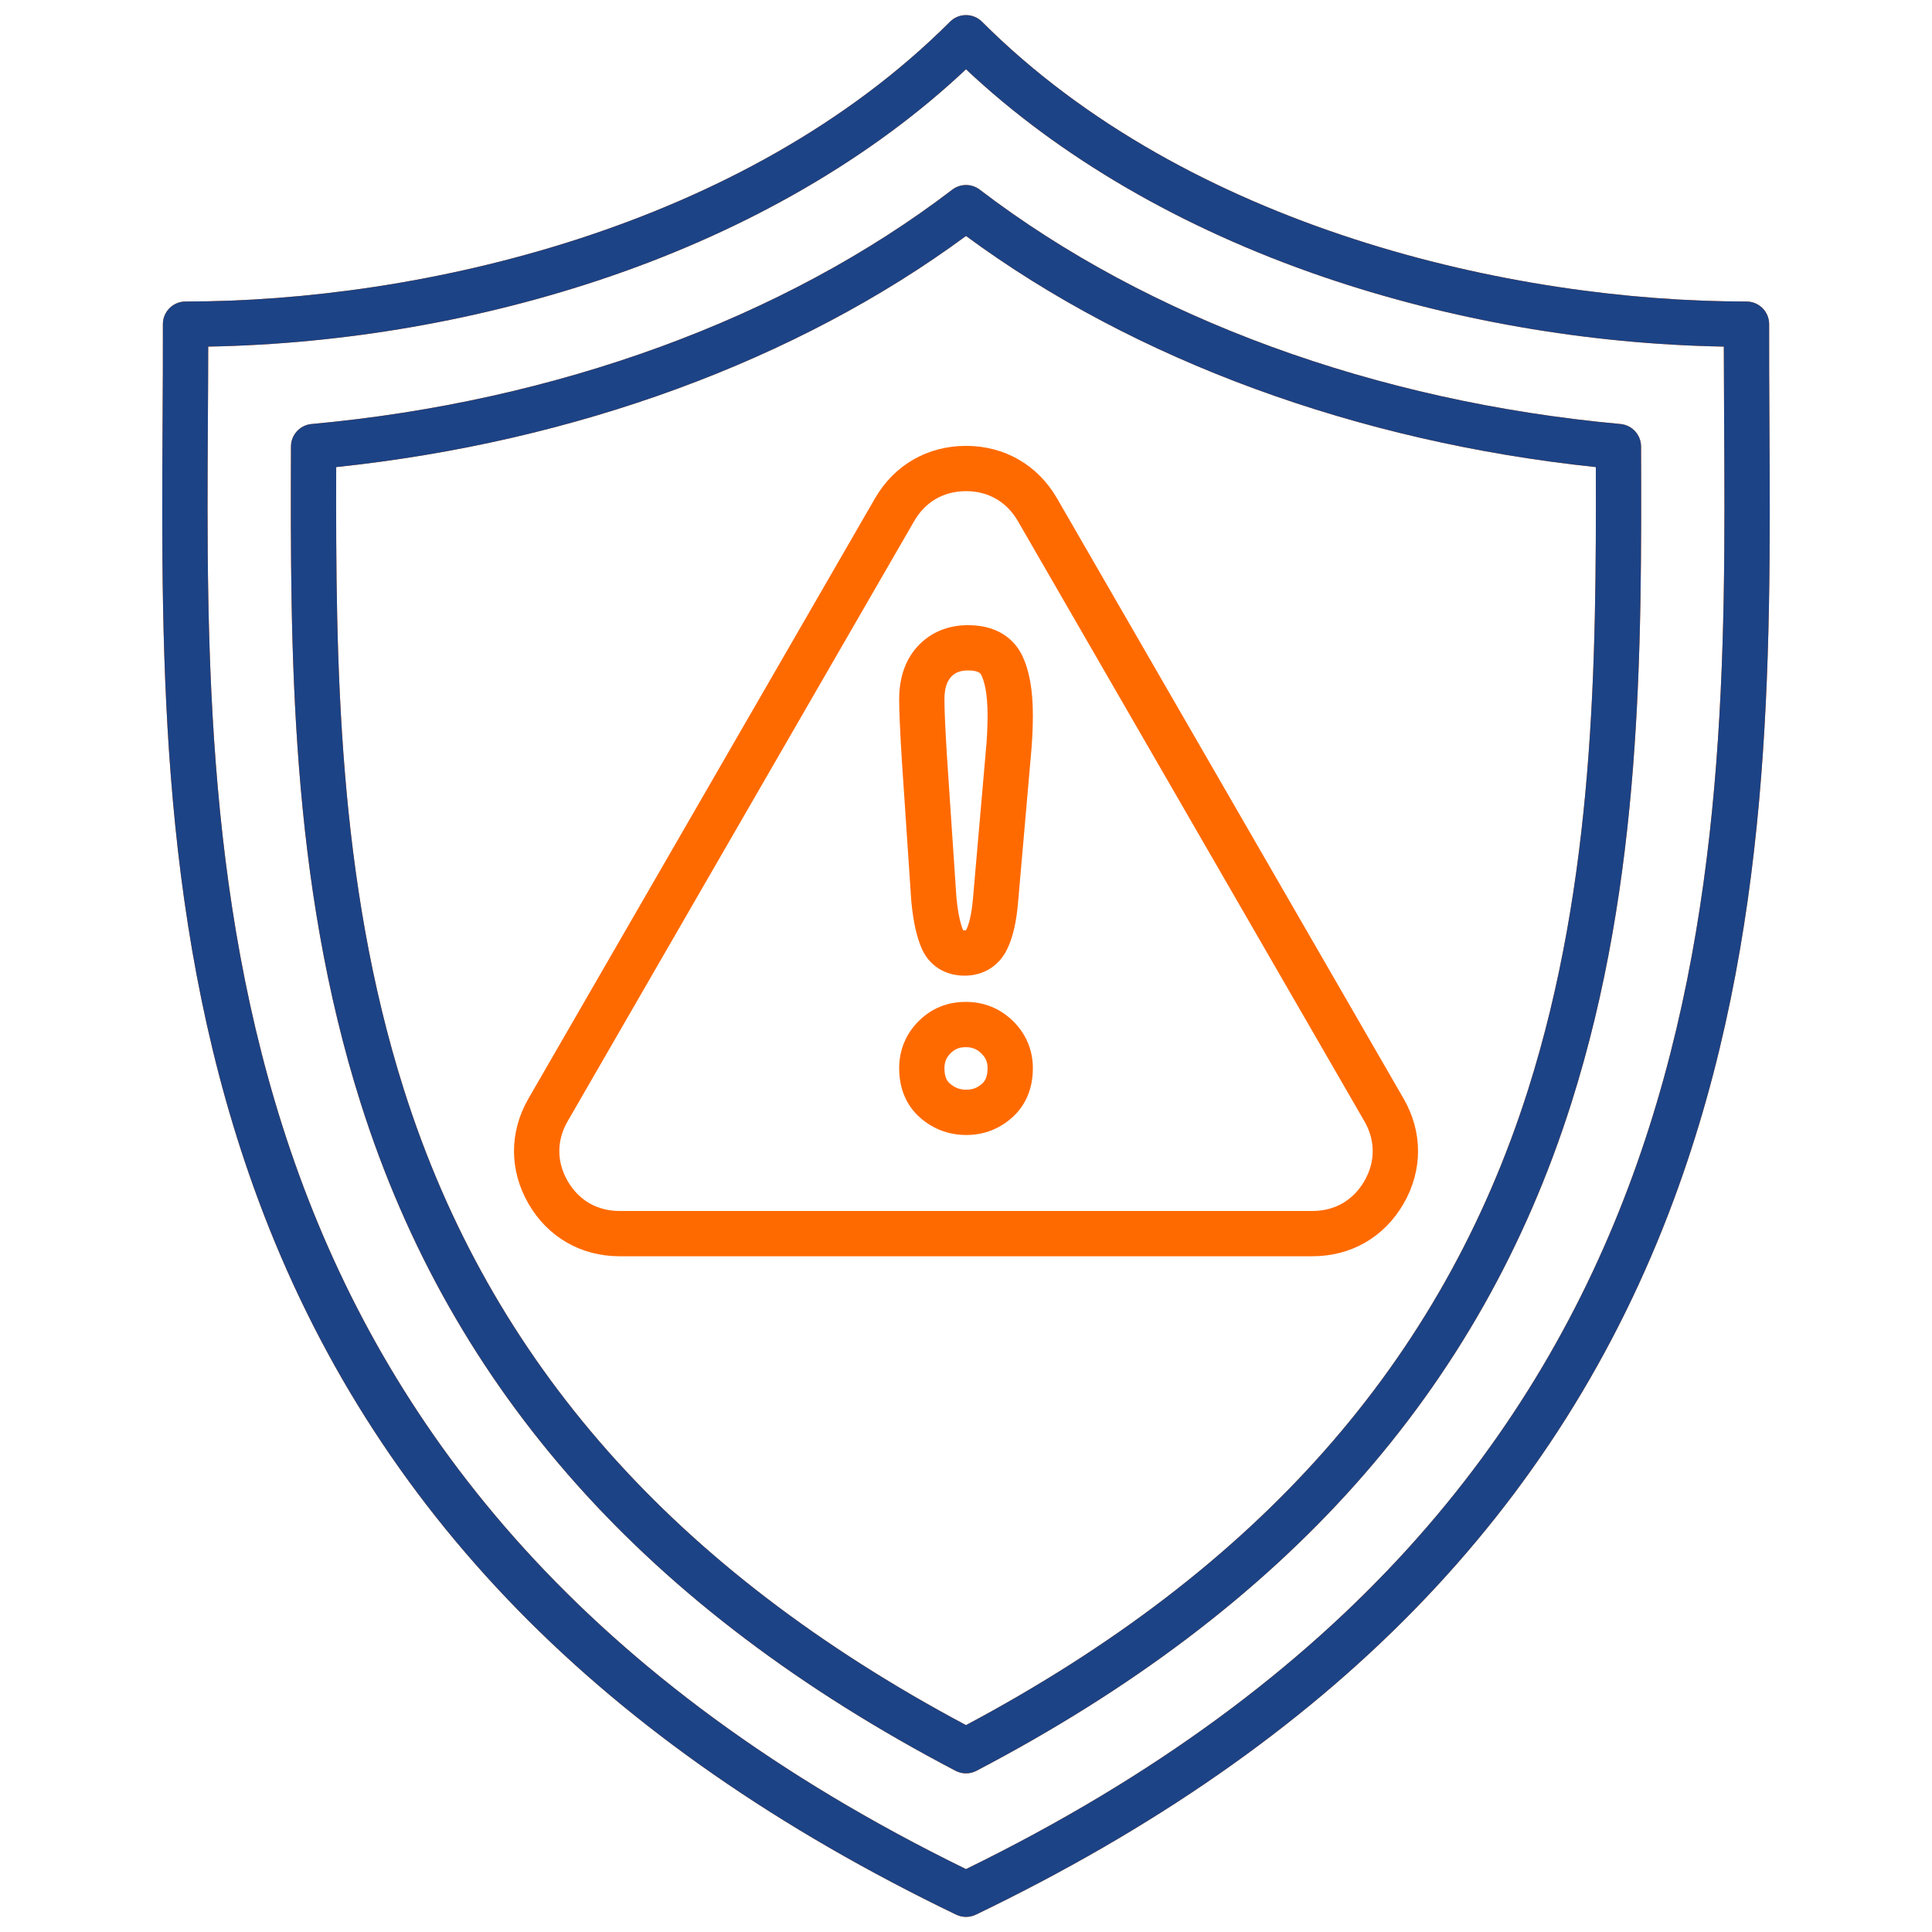 <svg width="64" height="64" viewBox="0 0 64 64" fill="none" xmlns="http://www.w3.org/2000/svg">
<path d="M58.614 13.97C58.608 12.847 58.602 11.786 58.605 10.74C58.605 10.54 58.527 10.349 58.386 10.208C58.245 10.067 58.054 9.988 57.855 9.988C50.093 9.988 39.364 7.553 32.531 0.72C32.238 0.427 31.763 0.427 31.47 0.72C24.637 7.553 13.908 9.988 6.146 9.988C5.946 9.988 5.755 10.067 5.615 10.208C5.474 10.349 5.395 10.54 5.396 10.74C5.399 11.786 5.393 12.847 5.386 13.97C5.34 21.918 5.287 30.927 8.552 39.737C12.362 50.016 19.926 57.765 31.675 63.426C31.778 63.475 31.889 63.5 32 63.5C32.111 63.5 32.223 63.475 32.326 63.426C44.075 57.765 51.638 50.016 55.448 39.737C58.714 30.927 58.661 21.918 58.614 13.97ZM32 61.916C6.68 49.541 6.798 28.996 6.886 13.979C6.891 13.117 6.896 12.292 6.897 11.481C11.399 11.401 15.976 10.605 20.18 9.167C24.844 7.571 28.914 5.203 32 2.295C35.087 5.203 39.157 7.571 43.82 9.167C48.025 10.605 52.601 11.401 57.104 11.481C57.105 12.292 57.109 13.117 57.114 13.979C57.203 28.996 57.321 49.541 32 61.916ZM53.68 14.046C45.576 13.306 38.038 10.55 32.456 6.283C32.187 6.078 31.814 6.078 31.545 6.283C25.963 10.55 18.425 13.306 10.321 14.046C9.936 14.081 9.64 14.403 9.639 14.79C9.618 21.51 9.595 29.125 11.953 36.557C14.97 46.067 21.414 53.297 31.652 58.659C31.761 58.716 31.881 58.745 32 58.745C32.12 58.745 32.239 58.716 32.348 58.659C42.587 53.297 49.031 46.067 52.048 36.557C54.406 29.126 54.382 21.51 54.362 14.79C54.361 14.403 54.065 14.081 53.68 14.046ZM50.618 36.104C47.761 45.11 41.669 51.996 32 57.147C22.331 51.996 16.24 45.11 13.383 36.104C11.174 29.141 11.12 21.914 11.137 15.473C19.044 14.641 26.407 11.94 32 7.817C37.594 11.94 44.956 14.641 52.864 15.473C52.881 21.914 52.827 29.141 50.618 36.104ZM35.017 16.511C34.378 15.404 33.278 14.77 32.001 14.77C30.723 14.77 29.623 15.404 28.984 16.511L17.506 36.391C16.867 37.498 16.867 38.767 17.506 39.874C18.145 40.981 19.245 41.615 20.523 41.615H43.479C44.757 41.615 45.856 40.981 46.495 39.874C47.134 38.767 47.134 37.498 46.495 36.391L35.017 16.511ZM45.196 39.124C44.826 39.763 44.217 40.115 43.478 40.115H20.523C19.784 40.115 19.175 39.764 18.805 39.124C18.436 38.485 18.436 37.781 18.805 37.141L30.284 17.261C30.653 16.622 31.262 16.27 32.001 16.27C32.739 16.27 33.348 16.622 33.718 17.261L45.196 37.141C45.565 37.781 45.565 38.485 45.196 39.124ZM32.067 20.709C31.404 20.709 30.831 20.947 30.41 21.398C29.996 21.841 29.786 22.437 29.786 23.169C29.786 23.568 29.815 24.223 29.874 25.175L30.186 29.831C30.187 29.837 30.187 29.844 30.188 29.85C30.252 30.533 30.367 31.052 30.542 31.442C30.799 32 31.313 32.32 31.951 32.32C32.578 32.32 33.093 32 33.362 31.445C33.553 31.053 33.673 30.535 33.727 29.866L34.145 25.081C34.191 24.607 34.215 24.143 34.215 23.703C34.215 22.851 34.097 22.197 33.858 21.71C33.678 21.336 33.205 20.709 32.067 20.709ZM32.651 24.943L32.233 29.739C32.184 30.334 32.087 30.637 32.013 30.789C32.006 30.802 32.001 30.811 31.997 30.817C31.981 30.82 31.928 30.821 31.906 30.818C31.848 30.688 31.744 30.375 31.682 29.72L31.371 25.078C31.314 24.161 31.286 23.537 31.286 23.169C31.286 22.825 31.358 22.581 31.506 22.422C31.599 22.323 31.746 22.209 32.067 22.209C32.433 22.209 32.485 22.317 32.51 22.367C32.603 22.558 32.715 22.945 32.715 23.703C32.715 24.094 32.694 24.509 32.651 24.943ZM31.991 33.189C31.379 33.189 30.853 33.405 30.427 33.83C30.008 34.25 29.786 34.788 29.786 35.387C29.786 36.241 30.166 36.751 30.485 37.029C30.92 37.406 31.433 37.598 32.011 37.598C32.588 37.598 33.098 37.403 33.529 37.019C33.978 36.619 34.215 36.055 34.215 35.387C34.215 34.785 33.988 34.245 33.558 33.824C33.126 33.403 32.599 33.189 31.991 33.189ZM32.531 35.9C32.377 36.037 32.217 36.098 32.011 36.098C31.799 36.098 31.628 36.034 31.47 35.897C31.384 35.822 31.286 35.697 31.286 35.387C31.286 35.184 31.349 35.031 31.488 34.891C31.63 34.749 31.78 34.689 31.991 34.689C32.205 34.689 32.36 34.751 32.509 34.897C32.653 35.038 32.715 35.184 32.715 35.387C32.715 35.699 32.61 35.829 32.531 35.9Z" fill="#FF6A00"/>
<path fill-rule="evenodd" clip-rule="evenodd" d="M58.614 13.931L58.614 13.97C58.661 21.918 58.714 30.927 55.448 39.737C51.638 50.016 44.075 57.765 32.326 63.426C32.223 63.475 32.111 63.5 32 63.5C31.889 63.5 31.778 63.475 31.675 63.426C19.926 57.765 12.362 50.016 8.552 39.737C5.287 30.927 5.34 21.918 5.386 13.97C5.393 12.847 5.399 11.786 5.396 10.74C5.395 10.54 5.474 10.349 5.615 10.208C5.755 10.067 5.946 9.988 6.146 9.988C13.908 9.988 24.637 7.553 31.47 0.72C31.763 0.427 32.238 0.427 32.531 0.72C39.364 7.553 50.093 9.988 57.855 9.988C58.054 9.988 58.245 10.067 58.386 10.208C58.527 10.349 58.605 10.54 58.605 10.74C58.602 11.774 58.608 12.823 58.614 13.931ZM6.886 13.979C6.798 28.996 6.68 49.541 32 61.916C57.321 49.541 57.203 28.996 57.114 13.979C57.109 13.117 57.105 12.292 57.104 11.481C52.601 11.401 48.025 10.605 43.82 9.167C39.157 7.571 35.087 5.203 32 2.295C28.914 5.203 24.844 7.571 20.18 9.167C15.976 10.605 11.399 11.401 6.897 11.481C6.896 12.292 6.891 13.117 6.886 13.979ZM32.456 6.283C38.038 10.55 45.576 13.306 53.68 14.046C54.065 14.081 54.361 14.403 54.362 14.79V14.791C54.382 21.511 54.406 29.126 52.048 36.557C49.031 46.067 42.587 53.297 32.348 58.659C32.239 58.716 32.12 58.745 32 58.745C31.881 58.745 31.761 58.716 31.652 58.659C21.414 53.297 14.97 46.067 11.953 36.557C9.595 29.125 9.618 21.51 9.639 14.79C9.64 14.403 9.936 14.081 10.321 14.046C18.425 13.306 25.963 10.55 31.545 6.283C31.814 6.078 32.187 6.078 32.456 6.283ZM32 57.147C41.669 51.996 47.761 45.11 50.618 36.104C52.827 29.141 52.881 21.914 52.864 15.473C44.956 14.641 37.594 11.94 32 7.817C26.407 11.94 19.044 14.641 11.137 15.473C11.12 21.914 11.174 29.141 13.383 36.104C16.24 45.11 22.331 51.996 32 57.147Z" fill="#1C4386"/>
</svg>
